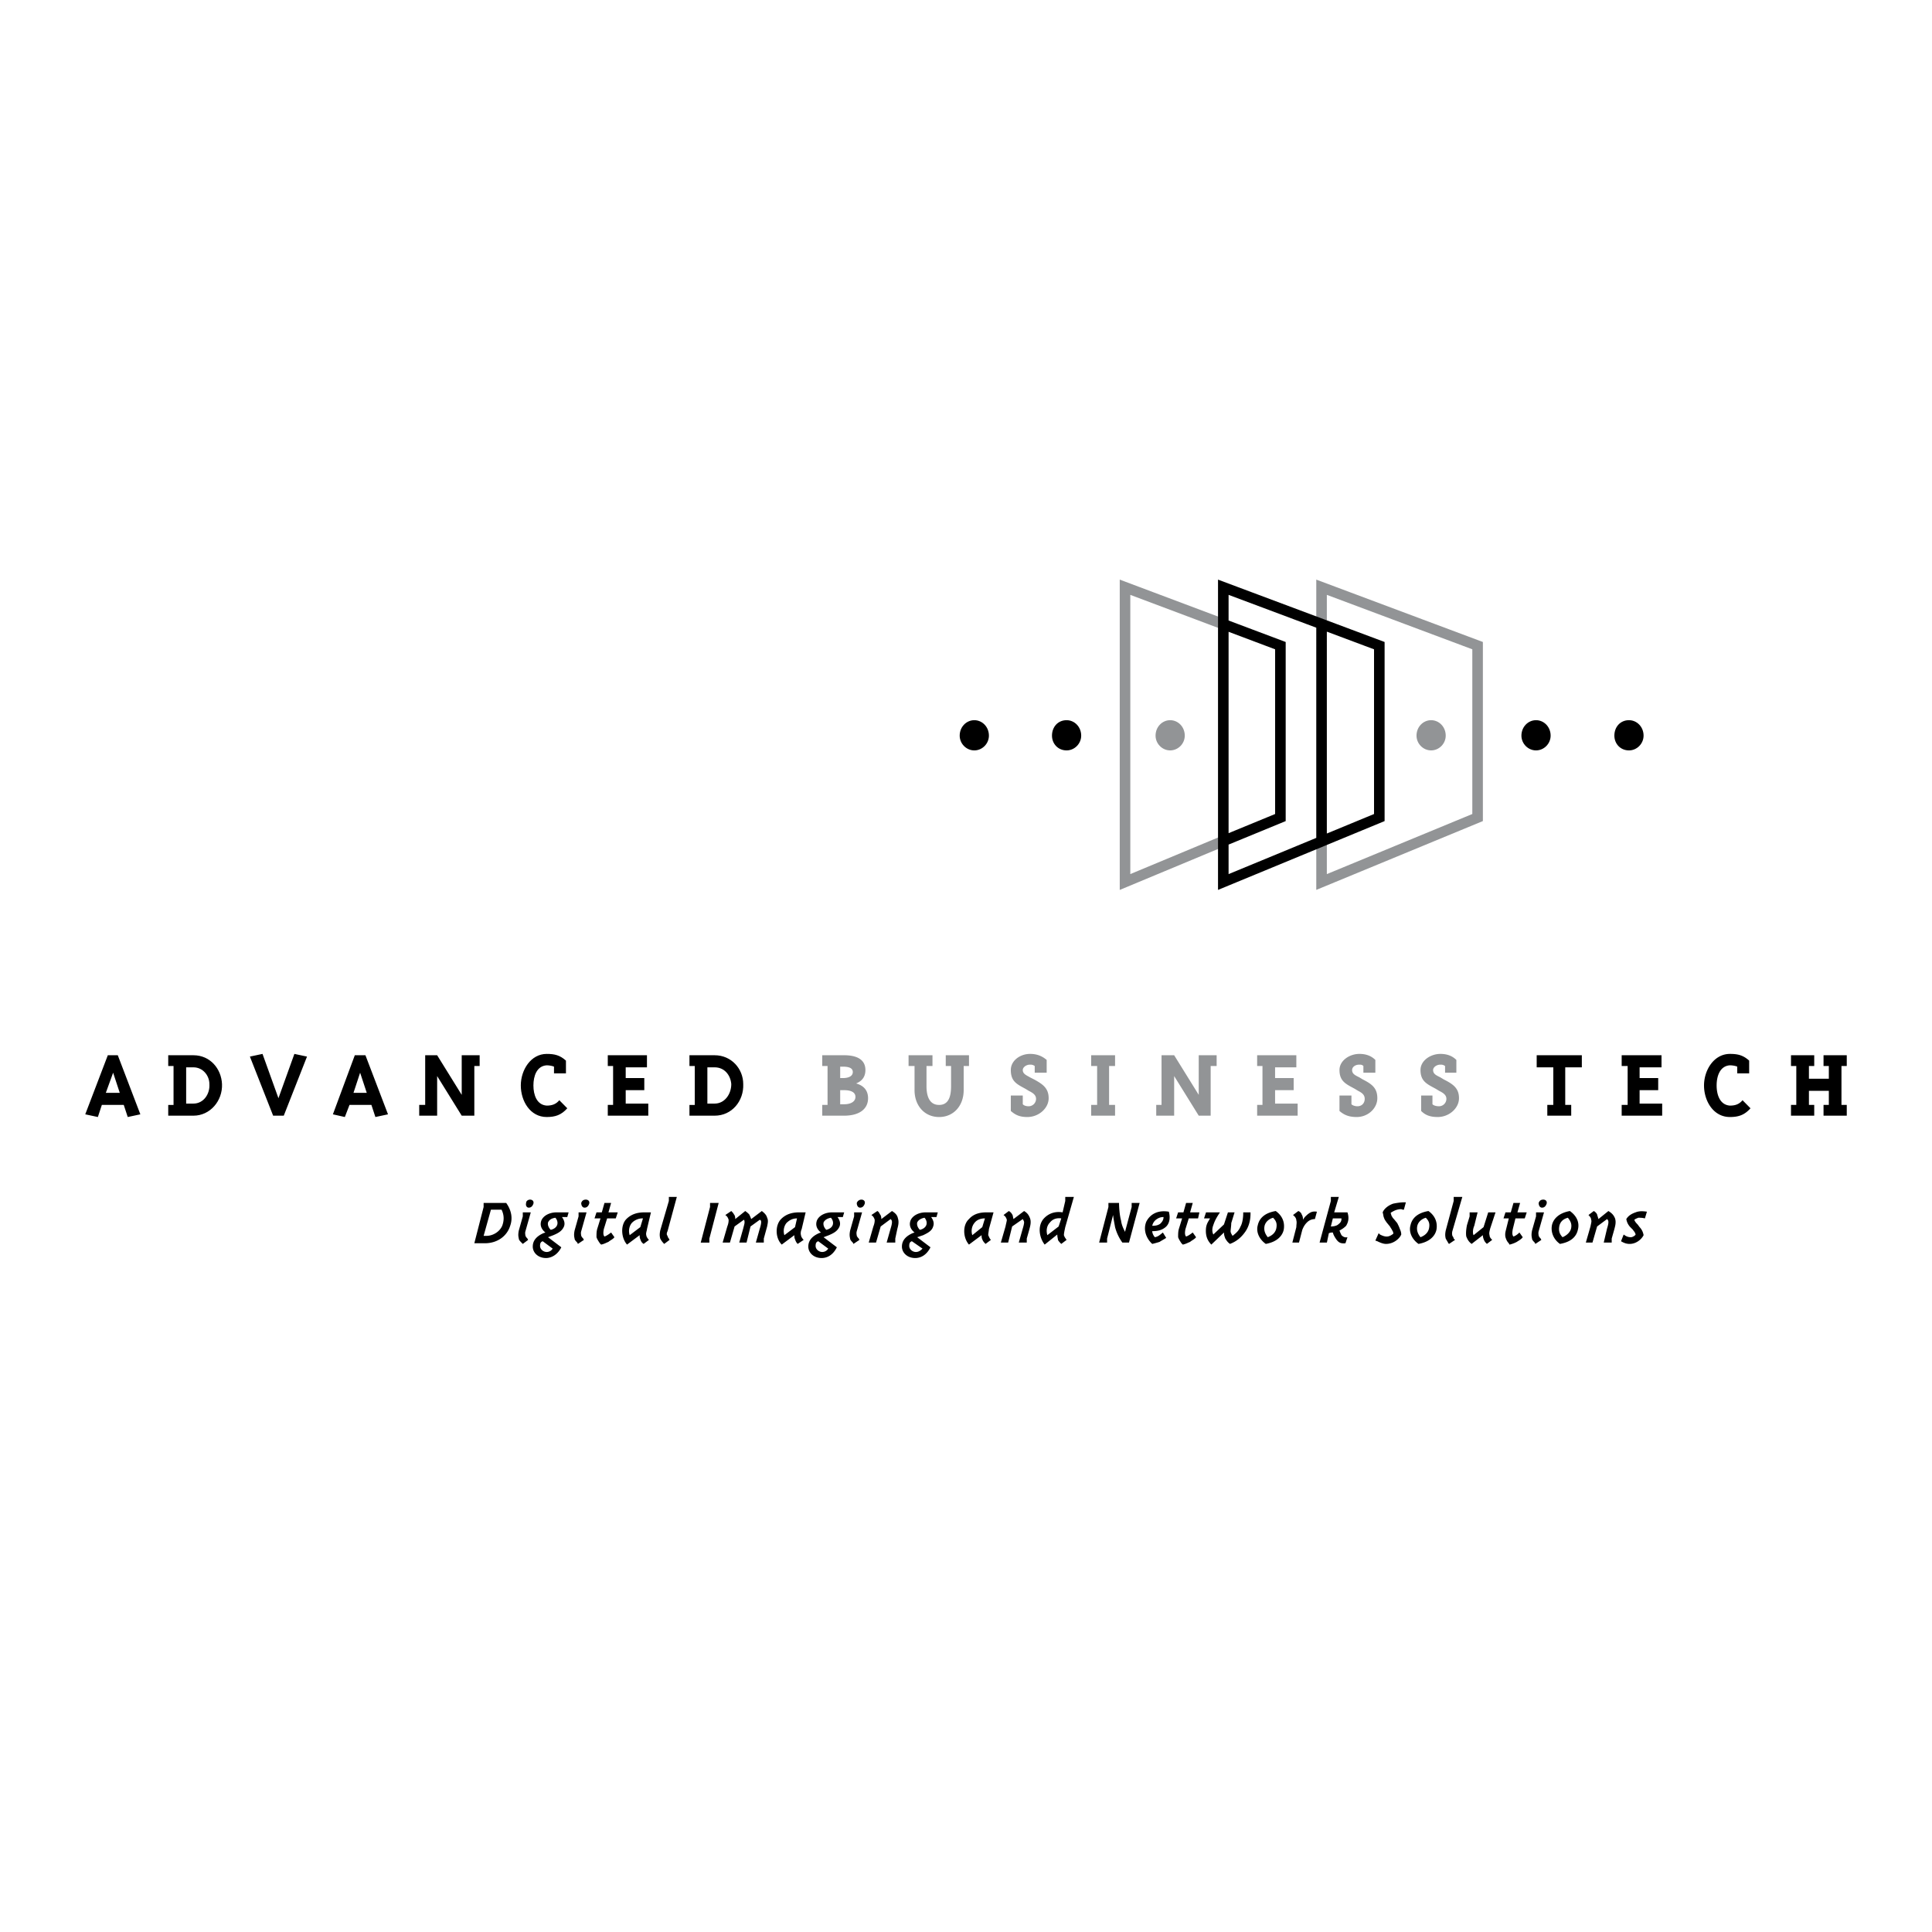 <svg xmlns="http://www.w3.org/2000/svg" width="2500" height="2500" viewBox="0 0 192.756 192.756"><path fill-rule="evenodd" clip-rule="evenodd" fill="#fff" d="M0 0h192.756v192.756H0V0z"/><path d="M131.852 62.273v-3.685l15.568 5.828v17.15l-15.568 6.431v-4.086m-9.803.001l-9.805 4.086V58.589l9.805 3.685" fill="none" stroke="#929496" stroke-width="1.054" stroke-miterlimit="2.613"/><path d="M122.049 62.273l5.697 2.144v17.15l-5.697 2.345m15.566-2.345l-15.566 6.431V58.589l15.566 5.828v17.15zm-5.763 2.345V62.273" fill="none" stroke="#000" stroke-width="1.054" stroke-miterlimit="2.613"/><path d="M118.205 73.394c0 .804-.662 1.474-1.457 1.474s-1.457-.67-1.457-1.474c0-.871.662-1.541 1.457-1.541s1.457.67 1.457 1.541zM144.24 73.394c0 .804-.662 1.474-1.457 1.474s-1.457-.67-1.457-1.474c0-.871.662-1.541 1.457-1.541s1.457.67 1.457 1.541z" fill-rule="evenodd" clip-rule="evenodd" fill="#929496"/><path d="M107.871 73.394c0 .804-.662 1.474-1.457 1.474-.861 0-1.457-.67-1.457-1.474 0-.871.596-1.541 1.457-1.541.795 0 1.457.67 1.457 1.541zM98.664 73.394c0 .804-.662 1.474-1.457 1.474-.796 0-1.458-.67-1.458-1.474 0-.871.663-1.541 1.458-1.541.795 0 1.457.67 1.457 1.541zM154.707 73.394c0 .804-.662 1.474-1.457 1.474s-1.457-.67-1.457-1.474c0-.871.662-1.541 1.457-1.541s1.457.67 1.457 1.541zM163.98 73.394c0 .804-.662 1.474-1.457 1.474-.861 0-1.457-.67-1.457-1.474 0-.871.596-1.541 1.457-1.541.795 0 1.457.67 1.457 1.541zM11.949 109.033h-1.391l.729-2.01.662 2.01zm.795 2.412l1.259-.268-2.252-5.896h-.994l-2.252 5.896 1.259.268.397-1.207h2.186l.397 1.207zM19.302 106.488c.927 0 1.589.803 1.589 1.674.066 1.006-.596 1.943-1.589 1.943h-.729v-3.617h.729zm0 4.823c1.656 0 2.914-1.473 2.848-3.148-.066-1.541-1.192-2.881-2.848-2.881h-2.518v1.072h.53v3.885h-.53v1.072h2.518zM29.371 105.148l1.259.268-2.318 5.895h-1.061l-2.318-5.895 1.258-.268 1.59 4.42 1.59-4.42zM36.592 109.033h-1.325l.662-2.01.663 2.01zm.861 2.412l1.258-.268-2.252-5.896h-1.06l-2.186 5.896 1.192.268.464-1.207h2.186l.398 1.207zM41.825 111.311v-1.073h.596v-4.957h1.193l2.451 3.953v-3.953h1.789v1.073h-.53v4.957h-1.259l-2.451-3.952v3.952h-1.789zM56.465 105.818v1.271h-1.192v-.67c-.133-.066-.464-.133-.729-.133-.994.066-1.325 1.072-1.325 2.01s.331 1.941 1.325 2.01c.53 0 .927-.135 1.259-.537l.795.805c-.597.67-1.192.871-2.054.871-1.656 0-2.583-1.607-2.583-3.148s.994-3.148 2.583-3.148c.795-.001 1.325.132 1.921.669zM60.639 111.311v-1.073h.53v-3.884h-.53v-1.073h3.908v1.207h-2.12v1.071h1.855v1.207h-1.855v1.339h2.253v1.206h-4.041zM71.304 106.488c.994 0 1.59.803 1.656 1.674 0 1.006-.663 1.943-1.656 1.943h-.729v-3.617h.729zm0 4.823c1.723 0 2.915-1.473 2.849-3.148 0-1.541-1.192-2.881-2.849-2.881h-2.517v1.072h.53v3.885h-.53v1.072h2.517z" fill-rule="evenodd" clip-rule="evenodd"/><path d="M83.825 110.172v-1.406h.397c.662 0 1.126.201 1.126.67s-.464.736-1.126.736h-.397zm.397 1.139c1.523 0 2.385-.67 2.385-1.742 0-.803-.464-1.271-1.192-1.473.662-.268.927-.736.927-1.34 0-1.006-.795-1.475-2.12-1.475h-2.187v1.072h.53v3.885h-.53v1.072h2.187v.001zm-.397-3.752v-1.139h.265c.596 0 .994.135.994.537s-.398.602-.994.602h-.265zM96.146 108.766c0 1.541-.993 2.68-2.451 2.68-1.457 0-2.451-1.139-2.451-2.68v-2.412h-.596v-1.072h2.385v1.072h-.596v2.01c0 1.072.331 1.875 1.258 1.875.928 0 1.193-.803 1.193-1.875v-2.01h-.53v-1.072h2.319v1.072h-.53v2.412h-.001zM103.234 106.354c-.199-.135-.332-.135-.463-.135-.398 0-.729.27-.729.537 0 .402.396.535.729.736l.396.201c.861.469 1.457.871 1.457 1.875 0 1.006-.992 1.877-2.119 1.877-.662 0-1.127-.135-1.656-.604V109.3h1.193v.871c.131.135.33.201.596.201a.741.741 0 0 0 .729-.736c0-.402-.332-.604-.729-.805l-.332-.201c-.861-.469-1.457-.736-1.457-1.875 0-.938.928-1.607 1.922-1.607.662 0 1.191.201 1.656.602v1.273h-1.193v-.669zM110.654 110.238h.596v1.073h-2.385v-1.073h.596v-3.884h-.596v-1.073h2.385v1.073h-.596v3.884zM115.357 111.311v-1.073h.53v-4.957h1.259l2.452 3.953v-3.953h1.787v1.073h-.596v4.957h-1.191l-2.452-3.952v3.952h-1.789zM125.426 111.311v-1.073h.531v-3.884h-.531v-1.073h3.91v1.207h-2.121v1.071h1.855v1.207h-1.855v1.339h2.252v1.206h-4.041zM136.025 106.354c-.133-.135-.266-.135-.396-.135-.465 0-.729.27-.729.537 0 .402.33.535.729.736l.33.201c.928.469 1.457.871 1.457 1.875 0 1.006-.926 1.877-2.053 1.877-.662 0-1.191-.135-1.723-.604V109.3h1.193v.871c.131.135.396.201.596.201.463 0 .729-.336.729-.736 0-.402-.266-.604-.662-.805l-.332-.201c-.861-.469-1.523-.736-1.523-1.875 0-.938.994-1.607 1.988-1.607.662 0 1.191.201 1.59.602v1.273h-1.193v-.669h-.001zM144.174 106.354c-.199-.135-.332-.135-.463-.135-.398 0-.73.27-.73.537 0 .402.332.535.73.736l.33.201c.928.469 1.523.871 1.523 1.875 0 1.006-.992 1.877-2.119 1.877-.662 0-1.193-.135-1.656-.604V109.3h1.127v.871c.131.135.396.201.662.201a.741.741 0 0 0 .729-.736c0-.402-.332-.604-.729-.805l-.332-.201c-.861-.469-1.523-.736-1.523-1.875 0-.938.994-1.607 1.988-1.607.662 0 1.191.201 1.59.602v1.273h-1.127v-.669z" fill-rule="evenodd" clip-rule="evenodd" fill="#929496"/><path fill-rule="evenodd" clip-rule="evenodd" d="M156.164 110.238h.596v1.073h-2.385v-1.073h.598v-3.75h-1.657v-1.207h4.504v1.207h-1.656v3.75zM161.795 111.311v-1.073h.596v-3.884h-.596v-1.073h3.975v1.207h-2.186v1.071h1.855v1.207h-1.855v1.339h2.252v1.206h-4.041zM174.514 105.818v1.271h-1.191v-.67c-.133-.066-.465-.133-.729-.133-.994.066-1.326 1.072-1.326 2.01s.332 1.941 1.326 2.01c.529 0 .926-.135 1.258-.537l.795.805c-.596.67-1.191.871-2.053.871-1.656 0-2.584-1.607-2.584-3.148s.994-3.148 2.584-3.148c.795-.001 1.324.132 1.92.669zM182.463 108.832h-1.986v1.406h.529v1.073h-2.318v-1.073h.529v-3.884h-.529v-1.073h2.318v1.073h-.529v1.273h1.986v-1.273h-.529v-1.073h2.318v1.073h-.529v3.884h.529v1.073h-2.318v-1.073h.529v-1.406zM50.106 122.297c-.265.604-.928 1.006-1.59 1.006h-.265l.729-2.613h1.06c.265.535.265 1.072.066 1.607zm-1.855-2.277v.402l-.927 3.617h1.06c1.193 0 2.187-.67 2.518-1.742.265-.736.132-1.541-.397-2.277h-2.254zM52.755 120.488c.266 0 .397-.201.464-.402.066-.268-.132-.4-.331-.4s-.397.133-.397.334c-.067.267.066.468.264.468zm-.993 2.278c-.066.336-.066.537 0 .805 0 .135.132.268.265.402l.133.133.53-.4-.066-.135a.924.924 0 0 1-.199-.268c0-.068-.066-.268 0-.469l.53-1.877h-.795v.402l-.398 1.407zM54.677 121.963c.132-.268.332-.402.729-.469.132.133.265.4.198.67-.066.268-.331.469-.662.535-.133-.133-.331-.402-.265-.736zm.861-1.006c-.729 0-1.325.336-1.523.805-.199.535.066.938.398 1.205l-.199.068c-.596.268-1.06.67-1.06 1.338 0 .604.53 1.141 1.325 1.141.464 0 1.126-.27 1.523-1.072l-1.325-1.006.53-.201c.464-.199.861-.4 1.06-.869.132-.336 0-.67-.199-.939h.53l.132-.469h-1.192v-.001zm-1.391 2.881l.993.736a.694.694 0 0 1-.596.336c-.332 0-.663-.268-.663-.604.001-.267.067-.402.266-.468zM57.724 121.359v-.402h.795l-.53 1.877c-.066.201 0 .4 0 .469.066.133.133.201.199.268l.066.135-.596.4-.066-.133c-.132-.135-.265-.268-.265-.402-.066-.268-.066-.469 0-.805l.397-1.407zm.265-1.339c.066-.201.199-.334.464-.334.199 0 .397.133.332.4-.066.201-.199.402-.464.402-.199 0-.332-.201-.332-.468zM60.97 122.967l.331.469c-.132.201-.464.336-.596.469-.199.068-.397.201-.729.27l-.132-.135c-.133-.201-.266-.402-.332-.604 0-.334 0-.535.066-.803l.332-1.072h-.596l.199-.604h.53l.265-.938h.663l-.265.938h.927l-.199.604h-.861l-.331 1.072c-.066.334-.066.602.066.736.198-.066.397-.201.662-.402zM63.023 122.029a1.476 1.476 0 0 1 1.126-.469l-.265.871-1.06.803c-.132-.4-.066-.869.199-1.205zm1.723 1.676c-.132-.135-.265-.336-.265-.471-.066-.199.066-.469.066-.602l.397-1.676h-.596c-.53 0-1.259.068-1.855.67-.596.604-.53 1.877.066 2.547l1.259-.939c0 .135 0 .27.066.402.066.201.132.336.332.469l.53-.4zM66.601 122.834c-.133.268-.066.4 0 .469 0 .066.066.201.132.268l.066.135-.53.4-.066-.066a2.048 2.048 0 0 1-.332-.469c-.066-.268-.066-.469 0-.805l.861-2.947v-.402h.795l-.926 3.417zM71.702 120.02l-.928 3.55v.403h-.861l.928-3.551v-.402h.861zM72.563 122.365c.132-.336.132-.537.132-.67-.066-.201-.132-.336-.331-.471l.596-.4c.132.133.199.201.265.334.066.066.132.201.132.469l.994-.803c.199.133.331.268.397.334.066.135.132.268.199.469l1.06-.803c.265.201.463.4.53.67.133.268.066.535 0 .871l-.331 1.205v.402h-.795l.397-1.406c.066-.201.132-.471.132-.604 0-.135 0-.201-.132-.268l-.928.67-.397 1.607h-.729l.397-1.406c.066-.27.133-.471.133-.604 0-.068 0-.201-.066-.268l-.928.67-.464 1.607h-.729l.466-1.605zM78.458 122.029c.266-.268.597-.469 1.06-.469l-.199.871-1.06.803c-.132-.4-.065-.869.199-1.205zm1.723 1.676c-.132-.135-.265-.336-.265-.471-.066-.199 0-.469.066-.602l.397-1.676h-.596c-.53 0-1.259.068-1.855.67-.596.604-.596 1.877.066 2.547l1.258-.939c0 .135 0 .27.066.402.066.201.133.336.265.469l.598-.4zM82.168 121.963c.132-.268.397-.402.729-.469.132.133.265.4.199.67-.066.268-.332.469-.663.535-.132-.133-.331-.402-.265-.736zm.862-1.006c-.729 0-1.325.336-1.523.805-.199.535.066.938.397 1.205l-.199.068c-.596.268-1.06.67-1.06 1.338 0 .604.53 1.141 1.325 1.141.53 0 1.126-.27 1.524-1.072l-1.325-1.006.53-.201c.464-.199.861-.4 1.06-.869.133-.336 0-.67-.199-.939h.53l.133-.469H83.03v-.001zm-1.392 2.881l.994.736a.697.697 0 0 1-.597.336c-.331 0-.662-.268-.662-.604.001-.267.067-.402.265-.468zM85.216 121.359v-.402h.794l-.529 1.877c-.066.201 0 .4 0 .469a.938.938 0 0 0 .198.268l.066.135-.596.4-.066-.133c-.133-.135-.265-.268-.265-.402-.066-.268-.066-.469 0-.805l.398-1.407zm.265-1.339a.497.497 0 0 1 .464-.334c.198 0 .397.133.331.4-.066.201-.199.402-.464.402-.199 0-.331-.201-.331-.468zM87.866 122.365l-.464 1.607h-.729l.463-1.607c.133-.336.133-.537.133-.67-.066-.201-.133-.336-.332-.471l.596-.4c.133.066.199.201.265.334.066.066.133.201.133.469l1.06-.803c.331.201.53.4.596.736.132.402 0 .805-.066 1.072l-.199.938v.402h-.861l.397-1.406c.066-.201.133-.471.133-.604 0-.135 0-.201-.133-.336l-.992.739zM91.509 121.963c.133-.268.397-.402.729-.469.132.133.265.4.199.67-.066.268-.331.469-.663.535-.132-.133-.331-.402-.265-.736zm.861-1.006c-.729 0-1.325.336-1.524.805-.198.535.066.938.397 1.205l-.198.068c-.596.268-1.06.67-1.06 1.338 0 .604.53 1.141 1.325 1.141.53 0 1.126-.27 1.524-1.072l-1.325-1.006.597-.201c.397-.199.861-.4.994-.869.132-.336 0-.67-.199-.939h.53l.132-.469H92.37v-.001zm-1.391 2.881l1.06.736c-.199.201-.397.336-.663.336-.331 0-.662-.268-.662-.604 0-.267.067-.402.265-.468zM97.207 122.029c.197-.268.529-.469 1.059-.469l-.264.871-.994.803c-.133-.4-.067-.869.199-1.205zm1.656 1.676c-.133-.135-.199-.336-.266-.471 0-.199.066-.469.066-.602l.463-1.676h-.662c-.529 0-1.258.068-1.789.67-.663.604-.597 1.877 0 2.547l1.259-.939c0 .135 0 .27.066.402.064.201.197.336.33.469l.533-.4zM100.982 122.365l-.398 1.607h-.729l.465-1.607c.066-.336.131-.537.131-.67-.064-.201-.131-.336-.33-.471l.529-.4a.798.798 0 0 1 .332.334c.066.066.066.201.133.469l1.059-.803c.332.201.465.4.598.736.131.402 0 .805-.066 1.072l-.266.938v.402h-.795l.398-1.406c.064-.201.131-.471.131-.604 0-.135-.066-.201-.131-.336l-1.061.739zM104.758 121.963c.266-.336.662-.469 1.127-.402l-.266.805-1.127.869c-.131-.469-.064-.938.266-1.272zm1.523-2.547v.402l-.264 1.139c-.795-.133-1.459.135-1.922.67-.596.738-.396 1.877.133 2.547l1.258-1.006c0 .268.066.402.066.537.066.133.199.268.332.4l.529-.4c-.133-.201-.199-.27-.266-.471 0-.199.066-.469.133-.803l.861-3.016h-.86v.001zM111.979 123.973a4.693 4.693 0 0 1-.729-1.541c-.066-.402-.133-.67-.199-1.207l-.596 2.346v.402h-.795l.928-3.551v-.402h1.059c0 .469.066 1.273.199 1.742.066.469.199.736.398 1.139l.662-2.479v-.402h.795l-1.061 3.953h-.661zM116.615 120.891c.199.736 0 1.273-.33 1.541-.398.334-.861.402-1.326.402 0 .201.133.469.266.602.332-.066.465-.201.795-.469l.332.537c-.199.133-.465.268-.662.4a9.791 9.791 0 0 1-.73.201c-.596-.535-.926-1.406-.596-2.211.331-.669 1.06-1.205 2.251-1.003zm-.529.535c-.266 0-.463.068-.662.201a1.035 1.035 0 0 0-.465.67c.398 0 .598-.066.795-.201.133-.133.332-.334.332-.67zM119 122.967l.332.469c-.133.201-.463.336-.596.469-.199.068-.398.201-.729.27l-.133-.135c-.133-.201-.266-.402-.332-.604 0-.334 0-.535.066-.803l.332-1.072h-.598l.199-.604h.531l.264-.938H119l-.264.938h.928l-.133.604h-.928l-.332 1.072c-.066.334-.066.602.066.736.2-.066.399-.201.663-.402zM120.855 124.174c-.463-.469-.596-1.006-.529-1.676.066-.469.264-.67.396-.938h-.596l.199-.604h1.391c-.398.604-.529.871-.662 1.273-.133.336-.133.67 0 .938l1.061-1.004.396-1.207h.662l-.33 1.072c0 .268-.066.67-.066.805 0 .133.066.268.199.469.33-.268.596-.469.793-.938.199-.336.266-.939.266-1.273v-.135h.729v.135c0 .736-.199 1.34-.529 1.809-.332.469-.795.938-1.523 1.205-.266-.201-.332-.334-.465-.535-.066-.201-.131-.336-.131-.604l-1.261 1.208zM126.486 123.436c-.266-.334-.398-.67-.332-1.07.066-.402.398-.738.861-.871.332.334.398.602.332 1.004s-.331.735-.861.937zm-.994-1.206c-.197.67.133 1.406.795 1.875 1.127-.201 1.656-.803 1.789-1.406.133-.736-.133-1.406-.795-1.875-1.193.201-1.656.803-1.789 1.406zM128.938 123.973l.398-1.541c0-.268.064-.469 0-.67 0-.135-.066-.336-.332-.537l.529-.4c.199.066.332.268.332.334.133.201.133.402.133.537.197-.336.33-.402.463-.537.266-.201.463-.334.928-.268l-.199.736c-.33 0-.596.135-.795.336s-.33.402-.463.736l-.332 1.273h-.662v.001zM132.979 121.561h.861c0 .268-.066.402-.332.604-.133.133-.463.201-.729.201l.2-.805zm1.324.736c.199-.334.332-.736.133-1.34h-1.324l.463-1.541h-.795v.402l-1.125 4.154h.729l.197-.938c.199-.068.266-.068.398-.068.066.268.199.469.332.67.197.268.396.469.926.402l.199-.604c-.264.068-.463-.066-.596-.201-.066-.133-.133-.268-.199-.469a2.3 2.3 0 0 0 .662-.467zM139.736 123.303c-.199.334-.73.803-1.459.803-.264 0-.596-.133-.861-.268l-.197-.066.33-.736.133.133c.133.066.398.201.662.201.332 0 .531-.201.662-.268v-.066c0-.135-.064-.201-.131-.336-.066-.133-.133-.201-.199-.334l-.332-.402c-.133-.201-.199-.268-.264-.469-.066-.135-.066-.336-.133-.537l.066-.133c.197-.336.596-.604.992-.738.332-.066.73-.133 1.127-.133h.133l-.199.736h-.133c-.066-.066-.264-.066-.529 0s-.463.201-.596.268l-.066.068c.066.133.066.268.133.334a.91.91 0 0 0 .197.268l.332.402c.133.268.199.402.266.604.066.133.133.334.133.535l-.067.134zM141.723 123.436c-.266-.334-.396-.67-.33-1.07.064-.402.396-.738.859-.871.332.334.398.602.332 1.004s-.332.735-.861.937zm-.994-1.206c-.197.67.133 1.406.795 1.875 1.127-.201 1.656-.803 1.789-1.406.133-.736-.133-1.406-.795-1.875-1.192.201-1.657.803-1.789 1.406zM144.902 122.834c-.066.268 0 .4 0 .469a.51.51 0 0 1 .133.268l.133.135-.596.4-.066-.066c-.066-.135-.199-.334-.266-.469-.066-.268-.066-.469 0-.805l.795-2.947v-.402h.861l-.994 3.417zM146.824 124.105c-.266-.201-.398-.4-.531-.736-.064-.334 0-.803.066-1.139l.266-.871v-.402h.795l-.332 1.34a1.6 1.6 0 0 0-.131.537c0 .201 0 .268.064.4l.994-.803.465-1.475h.729l-.531 1.609c-.064.268-.131.469-.064.668 0 .135.064.27.197.402l.066.068-.529.4-.066-.066a.924.924 0 0 1-.199-.268c-.066-.135-.133-.336-.133-.469v-.068l-1.126.873zM151.594 122.967l.33.469c-.131.201-.396.336-.596.469a2.857 2.857 0 0 1-.729.27l-.066-.135c-.199-.201-.266-.402-.332-.604-.064-.334 0-.535.066-.803l.266-1.072h-.529l.197-.604h.531l.266-.938h.662l-.266.938h.928l-.199.604h-.928l-.264 1.072c-.066.334-.066.602.066.736.198-.066.398-.201.597-.402zM153.846 120.488c.266 0 .396-.201.463-.402.066-.268-.131-.4-.33-.4-.266 0-.398.133-.465.334 0 .267.132.468.332.468zm-.994 2.278c-.066.336-.066.537 0 .805 0 .135.133.268.266.402l.066.133.596-.4-.066-.135a.924.924 0 0 1-.199-.268c0-.068-.064-.268 0-.469l.531-1.877h-.795v.402l-.399 1.407zM155.898 123.436c-.33-.334-.396-.67-.33-1.07.066-.402.33-.738.861-.871.264.334.396.602.33 1.004s-.396.735-.861.937zm-1.058-1.206c-.133.67.133 1.406.795 1.875 1.191-.201 1.656-.803 1.787-1.406.199-.736-.131-1.406-.795-1.875-1.125.201-1.654.803-1.787 1.406zM159.344 122.365l-.463 1.607h-.662l.463-1.607c.066-.336.133-.537.066-.67 0-.201-.133-.336-.266-.471l.529-.4a.798.798 0 0 1 .332.334c0 .066.066.201.133.469l.994-.803c.33.201.529.4.662.736.133.402 0 .805-.066 1.072l-.266.938v.402h-.795l.332-1.406c.066-.201.133-.471.133-.604 0-.135 0-.201-.133-.336l-.993.739zM161.994 123.168c.264.201.463.268.729.268.133 0 .396-.133.463-.268-.066-.268-.197-.334-.264-.469l-.266-.268a1.492 1.492 0 0 1-.398-.805c.199-.334.531-.535.928-.67.332-.133.662-.133 1.127-.066l-.199.67c-.266-.066-.463-.066-.662-.066-.133.066-.199.066-.396.201.064.199.197.334.33.469l.199.268c.133.135.33.402.396.803-.197.402-.729.871-1.391.871-.266 0-.529-.066-.861-.268l.265-.67z"/></svg>